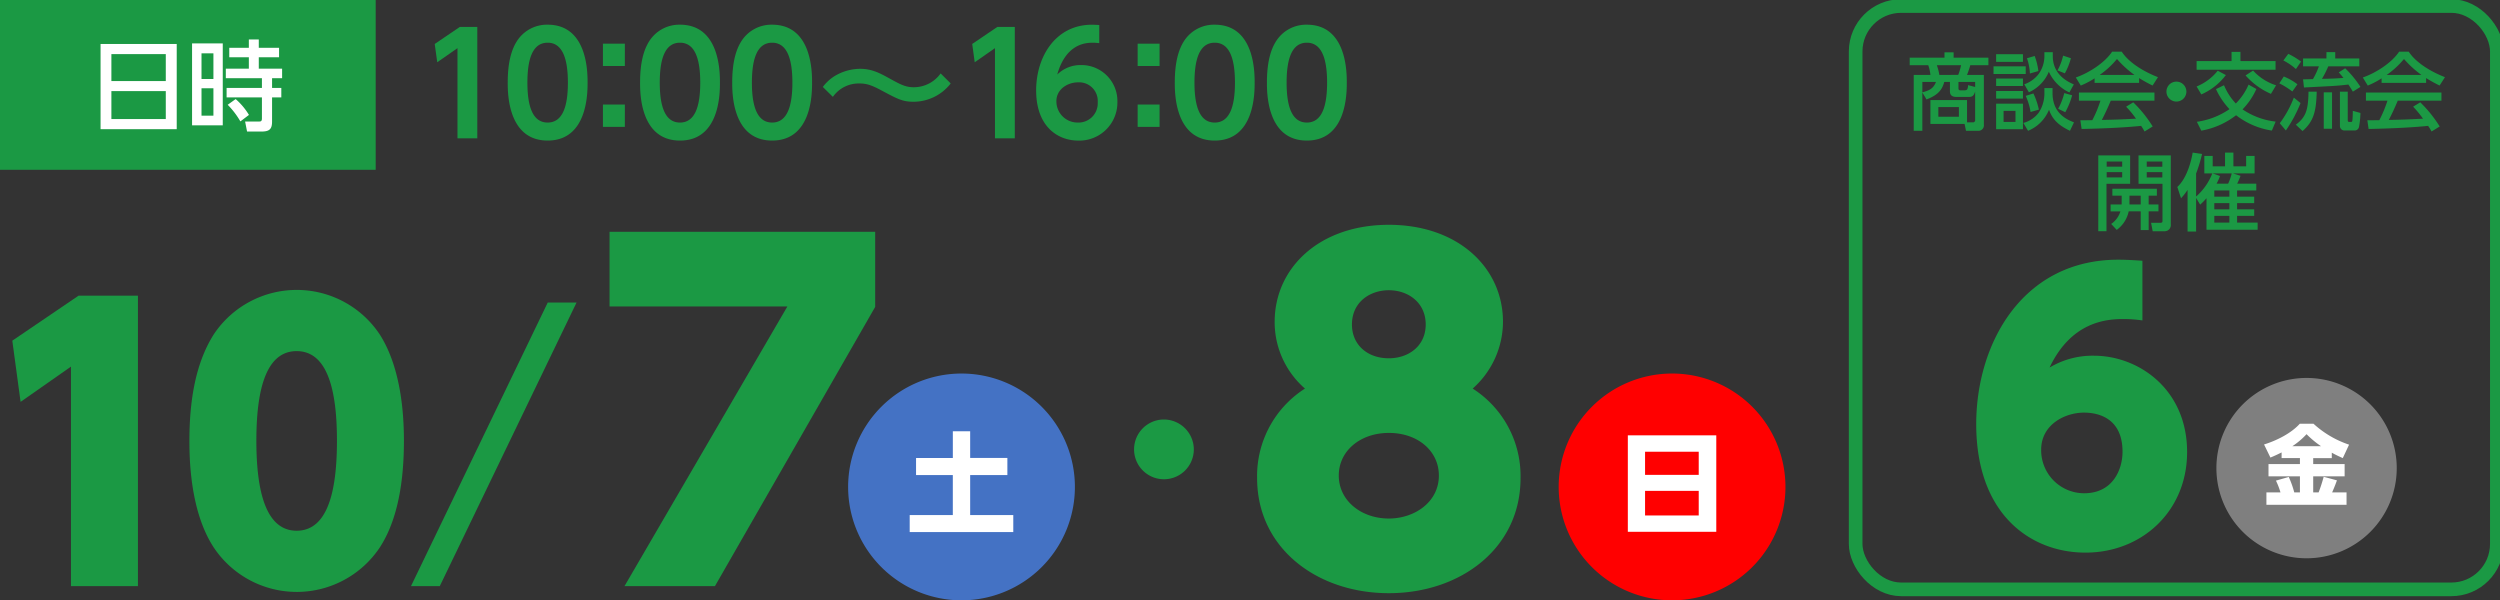 <svg id="グループ_428" data-name="グループ 428" xmlns="http://www.w3.org/2000/svg" xmlns:xlink="http://www.w3.org/1999/xlink" width="620.405" height="148.97" viewBox="0 0 620.405 148.97">
  <rect x="0" y="0" width="620.405" height="148.97" fill="#333333" stroke="none"/>
  <defs>
    <clipPath id="clip-path">
      <rect id="長方形_1082" data-name="長方形 1082" width="620.405" height="148.97" fill="none"/>
    </clipPath>
  </defs>
  <rect id="長方形_1080" data-name="長方形 1080" width="93.233" height="42.135" transform="translate(0 0)" fill="#1b9944"/>
  <path id="パス_5051" data-name="パス 5051" d="M72.924,44.767h-18.9V23.622h18.9ZM56.711,32.827h13.5v-6.69h-13.5Zm0,9.425h13.5V35.317h-13.5Z" transform="translate(-29.068 -12.709)" fill="#fff"/>
  <g id="グループ_427" data-name="グループ 427" transform="translate(0 0)">
    <g id="グループ_426" data-name="グループ 426" clip-path="url(#clip-path)">
      <path id="パス_5052" data-name="パス 5052" d="M110.8,42.507h-7.618V22.168H110.8Zm-2.319-17.873h-2.955v6.373h2.955Zm0,8.669h-2.955v6.812h2.955Zm14.552,8.253c0,1.831-.586,2.49-2.613,2.49h-3.589l-.488-2.49h3.467c.342,0,.708,0,.708-.733v-5.25h-8.766V33.228h8.766V30.811H111.56V28.443h5.714V25.61h-4.859V23.266h4.859V21.191h2.466v2.075h5.03V25.61h-5.03v2.833h5.787v2.368h-2.49v2.417h2.295v2.344h-2.295Zm-7.862-.024a20.072,20.072,0,0,0-3.15-4.127L114,35.987a16.624,16.624,0,0,1,3.3,3.932Z" transform="translate(-55.519 -11.402)" fill="#fff"/>
      <path id="パス_5053" data-name="パス 5053" d="M1031.04,45.891V39.963h9.09V45.5h1.414a.538.538,0,0,0,.6-.6V37.821c-.375,1.373-1.019,1.373-1.789,1.373h-2.642c-.645,0-1.83,0-1.83-1.394V35.47h-1.414c-.583,2.392-2.163,3.473-4.389,4.347l-1.04-1.726V47.6H1026.9V33.723h4.14a9.757,9.757,0,0,0-.541-2.413h-4.6V29.438h8.632V28.127h2.267v1.311h8.632V31.31h-4.493a22.565,22.565,0,0,1-.812,2.413h4.181V46.037a1.368,1.368,0,0,1-1.456,1.56h-2.975l-.353-1.706Zm-2-7.842c1.352-.375,2.725-.749,3.37-2.58h-3.37Zm8.9-4.327a13.879,13.879,0,0,0,.708-2.413h-6.012a13.817,13.817,0,0,1,.624,2.413Zm.167,7.988h-5.1V44.1h5.1Zm4.035-4.992V35.47h-4.139v1.623a.42.42,0,0,0,.437.457h1.019c.666,0,.853-.167.936-1.29Z" transform="translate(-551.986 -15.134)" fill="#1b9944"/>
      <path id="パス_5054" data-name="パス 5054" d="M1078.916,33.446h-7.988V31.552h7.988Zm-.686-3.016h-6.656V28.536h6.656Zm0,5.991h-6.656V34.569h6.656Zm0,3.141h-6.656V37.668h6.656Zm0,7.592h-6.656V40.809h6.656Zm-1.851-4.555h-2.954v2.745h2.954Zm9.194-5.658v1.206c0,5.076,3.474,6.574,5.325,7.3l-1,2.1c-3.224-1.539-4.451-3.141-5.2-5.221a9.5,9.5,0,0,1-5.2,5.221l-1.165-1.956a7.01,7.01,0,0,0,3.849-2.6,8.7,8.7,0,0,0,1.373-4.722V36.94Zm.062-8.9v.936c0,4.14,2.891,6.074,5.221,7.051l-1.1,2a10.5,10.5,0,0,1-5.1-5.138,9.652,9.652,0,0,1-4.951,5.1L1078.562,36a7.575,7.575,0,0,0,3.557-2.538,7.662,7.662,0,0,0,1.435-4.368V28.037Zm-5.512,14.831a15.53,15.53,0,0,0-1.207-3.994l1.914-.6a18.29,18.29,0,0,1,1.352,4.014Zm-.167-9.548a13.509,13.509,0,0,0-.728-3.786l1.914-.562a16.083,16.083,0,0,1,.916,3.744Zm6.844-.77a13.541,13.541,0,0,0,1.394-3.661l1.934.645a15.735,15.735,0,0,1-1.5,3.744Zm3.64,6.178a18.176,18.176,0,0,1-1.706,4.2l-1.768-.853a15.714,15.714,0,0,0,1.518-3.89Z" transform="translate(-576.212 -15.085)" fill="#1b9944"/>
      <path id="パス_5055" data-name="パス 5055" d="M1119.8,34.382a20.591,20.591,0,0,1-3.432,1.789l-1.227-2c3.349-1.165,7.239-3.723,9.007-6.407h2.392c1.518,2.372,4.867,4.722,8.986,6.324l-1.331,2.08a35.6,35.6,0,0,1-3.349-1.851v1.185H1119.8Zm12.4,13.188a13.3,13.3,0,0,0-.853-1.394c-2.85.291-7.509.625-14.769.77l-.312-2.164c.437,0,2.33,0,2.975-.02a30.221,30.221,0,0,0,2.017-4.847h-5.346V37.9h18.742v2.017h-10.837c-.707,1.685-1.518,3.454-2.226,4.785,3.89-.084,4.327-.1,8.487-.312a24.965,24.965,0,0,0-2.454-2.975l1.768-1.081a31.226,31.226,0,0,1,4.826,5.99Zm-2.517-14.041a25.248,25.248,0,0,1-4.327-3.952,21.378,21.378,0,0,1-4.285,3.952Z" transform="translate(-600.002 -14.94)" fill="#1b9944"/>
      <path id="パス_5056" data-name="パス 5056" d="M1168.769,46.3a2.475,2.475,0,1,1-2.475-2.454,2.481,2.481,0,0,1,2.475,2.454" transform="translate(-626.191 -23.59)" fill="#1b9944"/>
      <path id="パス_5057" data-name="パス 5057" d="M1190.906,27.858v2.288h8.715v2.143h-19.594V30.146h8.674V27.858Zm-10.88,8.591a12.894,12.894,0,0,0,5.243-3.911l2.017,1.082a15.222,15.222,0,0,1-6.095,4.8Zm6.8-.312a14.853,14.853,0,0,0,2.933,4.535,15.087,15.087,0,0,0,3.162-4.68l1.935,1.082a17.259,17.259,0,0,1-3.432,5.055,18.175,18.175,0,0,0,8.217,3.037l-.936,2.225a19.133,19.133,0,0,1-8.882-3.806,19.569,19.569,0,0,1-8.632,3.828l-1.1-2.2a18.842,18.842,0,0,0,8.092-3.141,18.321,18.321,0,0,1-3.349-4.972Zm7.218-3.64a12.96,12.96,0,0,0,5.7,3.661l-1.269,2.122a17.809,17.809,0,0,1-6.3-4.577Z" transform="translate(-634.912 -14.989)" fill="#1b9944"/>
      <path id="パス_5058" data-name="パス 5058" d="M1225.57,34.045a14.415,14.415,0,0,1,3.391,1.934l-1.269,1.789a18.618,18.618,0,0,0-3.224-2.017Zm4.16,6.594a33.865,33.865,0,0,1-3.64,6.8l-1.518-1.789a26.248,26.248,0,0,0,3.494-6.366Zm-3.037-12.211a18.631,18.631,0,0,1,3.162,1.914l-1.269,1.851a14.222,14.222,0,0,0-3.12-2.122Zm7.051,9.382c-.125,4.867-.728,7.343-3.515,9.776l-1.664-1.581c2.538-1.893,3.079-3.723,3.141-8.2Zm8.966,0c-.27-.479-.416-.728-1.1-1.768-2.621.312-3.432.353-11.025.728l-.229-2.017c.436,0,1.851-.042,2.454-.063a20.064,20.064,0,0,0,1.477-3.162h-3.931V29.573h5.8V27.992h2.185v1.581h5.97v1.955h-7.7a25.961,25.961,0,0,1-1.56,3.1c2.226-.041,3.432-.083,5.325-.229a17.952,17.952,0,0,0-1.165-1.373l1.6-1.019a25.9,25.9,0,0,1,3.786,4.618ZM1237.551,47h-2.059V37.977h2.059Zm3.89-9.194v7.01c0,.124,0,.5.312.5h.479c.291,0,.333-.1.374-.478.021-.146.084-1.144.1-2.267l1.893.52a21.016,21.016,0,0,1-.353,3.411,1.088,1.088,0,0,1-1.186.936h-2.371a1.108,1.108,0,0,1-1.185-1.081V37.81Z" transform="translate(-658.824 -15.061)" fill="#1b9944"/>
      <path id="パス_5059" data-name="パス 5059" d="M1273.973,34.382a20.591,20.591,0,0,1-3.432,1.789l-1.227-2c3.349-1.165,7.239-3.723,9.007-6.407h2.392c1.518,2.372,4.868,4.722,8.986,6.324l-1.331,2.08a35.6,35.6,0,0,1-3.349-1.851v1.185h-11.045Zm12.4,13.188a13.262,13.262,0,0,0-.853-1.394c-2.85.291-7.509.625-14.769.77l-.312-2.164c.437,0,2.33,0,2.975-.02a30.233,30.233,0,0,0,2.017-4.847h-5.346V37.9h18.742v2.017h-10.837c-.707,1.685-1.518,3.454-2.226,4.785,3.89-.084,4.327-.1,8.487-.312a24.977,24.977,0,0,0-2.454-2.975l1.768-1.081a31.227,31.227,0,0,1,4.826,5.99Zm-2.517-14.041a25.243,25.243,0,0,1-4.327-3.952,21.383,21.383,0,0,1-4.285,3.952Z" transform="translate(-682.953 -14.94)" fill="#1b9944"/>
      <path id="パス_5060" data-name="パス 5060" d="M1127.211,83.465h7.9v7.052h-5.866V102.29h-2.039Zm2.08,2.808h3.848V85h-3.848Zm0,2.663h3.848V87.625h-3.848Zm3.7,6.719a2.386,2.386,0,0,0,.021-.375V93.47h-2.309V91.744h11.046V93.47h-2.039v2.185h2.434V97.36h-2.434V102h-1.976V97.36h-2.974a7.616,7.616,0,0,1-2.974,4.6l-1.373-1.477a5.83,5.83,0,0,0,2.288-3.12h-2.433V95.654Zm4.743-2.185h-2.787v2.185h2.787Zm-.541-10h8.009v17.057a1.54,1.54,0,0,1-1.56,1.768h-2.933l-.4-2.1h2.33c.353,0,.5-.124.5-.416V90.517H1137.2Zm2.039,2.808h3.869V85h-3.869Zm0,2.663h3.869V87.625h-3.869Z" transform="translate(-606.495 -44.908)" fill="#1b9944"/>
      <path id="パス_5061" data-name="パス 5061" d="M1176.368,87.138V82.811h2.08v2.58h3.058V81.979h2.08v3.412h3.161v-2.58h2.1v4.327h-5.366l1.872.6a18.839,18.839,0,0,1-.832,1.955h4.742v1.685H1184.5V92.92h4.243v1.6H1184.5v1.539h4.243v1.622H1184.5v1.664h5.1v1.769h-12.688V93.294a16.562,16.562,0,0,1-1.581,1.6l-1-1.664v8.341h-2.122V91.236a15.785,15.785,0,0,1-1.622,2.08l-.916-2.808c2.309-2.122,3.411-6.178,3.807-8.529l2.33.333a35.971,35.971,0,0,1-1.477,4.846v5.72a14.574,14.574,0,0,0,4.015-5.741Zm3.89.644a12.257,12.257,0,0,1-.853,1.914h2.87a13.528,13.528,0,0,0,.894-2.558h-4.743Zm2.33,3.6h-3.744V92.92h3.744Zm0,3.141h-3.744v1.539h3.744Zm0,3.162h-3.744v1.664h3.744Z" transform="translate(-629.34 -44.109)" fill="#1b9944"/>
      <path id="パス_5062" data-name="パス 5062" d="M239.764,14.463H244.1V42.11h-4.92V19.729l-5.023,3.5-.624-4.539Z" transform="translate(-125.65 -7.782)" fill="#1b9944"/>
      <path id="パス_5063" data-name="パス 5063" d="M272.752,27.641c0-4.885.866-8.107,2.321-10.359a8.83,8.83,0,0,1,7.587-4.019c9.909,0,9.909,11.849,9.909,14.378,0,2.564,0,14.378-9.909,14.378s-9.908-11.849-9.908-14.378m14.932,0c0-5.959-1.351-9.908-5.024-9.908-3.915,0-5.023,4.434-5.023,9.908,0,5.994,1.351,9.908,5.023,9.908,3.811,0,5.024-4.226,5.024-9.908" transform="translate(-146.754 -7.136)" fill="#1b9944"/>
      <path id="パス_5064" data-name="パス 5064" d="M329.341,29.006H323.9V23.463h5.439Zm0,15.105H323.9V38.568h5.439Z" transform="translate(-174.275 -12.624)" fill="#1b9944"/>
      <path id="パス_5065" data-name="パス 5065" d="M343.852,27.641c0-4.885.866-8.107,2.321-10.359a8.83,8.83,0,0,1,7.587-4.019c9.909,0,9.909,11.849,9.909,14.378,0,2.564,0,14.378-9.909,14.378s-9.908-11.849-9.908-14.378m14.932,0c0-5.959-1.351-9.908-5.024-9.908-3.915,0-5.023,4.434-5.023,9.908,0,5.994,1.351,9.908,5.023,9.908,3.811,0,5.024-4.226,5.024-9.908" transform="translate(-185.009 -7.136)" fill="#1b9944"/>
      <path id="パス_5066" data-name="パス 5066" d="M393.351,27.641c0-4.885.866-8.107,2.321-10.359a8.83,8.83,0,0,1,7.587-4.019c9.909,0,9.909,11.849,9.909,14.378,0,2.564,0,14.378-9.909,14.378s-9.908-11.849-9.908-14.378m14.932,0c0-5.959-1.351-9.908-5.024-9.908-3.915,0-5.023,4.434-5.023,9.908,0,5.994,1.351,9.908,5.023,9.908,3.811,0,5.024-4.226,5.024-9.908" transform="translate(-211.642 -7.136)" fill="#1b9944"/>
      <path id="パス_5067" data-name="パス 5067" d="M473.762,40.6a11.722,11.722,0,0,1-9.215,4.538c-2.737,0-3.984-.693-7.761-2.7-2.667-1.455-3.949-1.836-5.647-1.836a7.816,7.816,0,0,0-6.617,3.326l-2.495-2.459a10.5,10.5,0,0,1,3.6-3.084,12.38,12.38,0,0,1,5.647-1.42c2.98,0,4.989,1.109,7.552,2.529,2.46,1.351,3.742,2.044,5.786,2.044a8.179,8.179,0,0,0,6.652-3.43Z" transform="translate(-237.832 -19.887)" fill="#1b9944"/>
      <path id="パス_5068" data-name="パス 5068" d="M528.512,14.463h4.331V42.11h-4.92V19.729l-5.023,3.5-.624-4.539Z" transform="translate(-281.01 -7.782)" fill="#1b9944"/>
      <path id="パス_5069" data-name="パス 5069" d="M572.285,17.837c-.935-.07-1.039-.1-1.49-.1-1.559,0-6.721,0-8.938,7.9a8.218,8.218,0,0,1,5.889-2.356,8.926,8.926,0,0,1,9.042,9.146,9.447,9.447,0,0,1-9.7,9.6c-4.989,0-10.463-3.361-10.463-12.472,0-8.419,4.886-16.283,13.823-16.283.728,0,1.524.07,1.837.07Zm-5.266,9.735c-2.529,0-5.37,1.663-5.37,4.677a5.252,5.252,0,0,0,5.3,5.3,4.771,4.771,0,0,0,4.955-5.024,4.62,4.62,0,0,0-4.885-4.954" transform="translate(-299.492 -7.136)" fill="#1b9944"/>
      <path id="パス_5070" data-name="パス 5070" d="M616.589,29.006H611.15V23.463h5.439Zm0,15.105H611.15V38.568h5.439Z" transform="translate(-328.829 -12.624)" fill="#1b9944"/>
      <path id="パス_5071" data-name="パス 5071" d="M631.1,27.641c0-4.885.866-8.107,2.321-10.359a8.83,8.83,0,0,1,7.587-4.019c9.909,0,9.909,11.849,9.909,14.378,0,2.564,0,14.378-9.909,14.378S631.1,30.17,631.1,27.641m14.932,0c0-5.959-1.351-9.908-5.024-9.908-3.915,0-5.023,4.434-5.023,9.908,0,5.994,1.351,9.908,5.023,9.908,3.811,0,5.024-4.226,5.024-9.908" transform="translate(-339.563 -7.136)" fill="#1b9944"/>
      <path id="パス_5072" data-name="パス 5072" d="M680.6,27.641c0-4.885.866-8.107,2.321-10.359a8.83,8.83,0,0,1,7.587-4.019c9.909,0,9.909,11.849,9.909,14.378,0,2.564,0,14.378-9.909,14.378S680.6,30.17,680.6,27.641m14.932,0c0-5.959-1.351-9.908-5.024-9.908-3.915,0-5.023,4.434-5.023,9.908,0,5.994,1.351,9.908,5.023,9.908,3.811,0,5.024-4.226,5.024-9.908" transform="translate(-366.196 -7.136)" fill="#1b9944"/>
      <path id="パス_5073" data-name="パス 5073" d="M23.047,158.843H37.785v72.083H21.171V176.44L8.666,185.193,6.611,170.008Z" transform="translate(-3.557 -85.465)" fill="#1b9944"/>
      <path id="パス_5074" data-name="パス 5074" d="M107.641,219.436c-5.538-8.664-5.895-20.9-5.895-26.261,0-12.684,2.5-20.812,6.074-26.439a24.729,24.729,0,0,1,41.178.089c5.359,8.4,5.985,20.1,5.985,26.35,0,10.362-1.608,19.651-5.9,26.35a24.759,24.759,0,0,1-41.446-.089m30.727-26.261c0-11.79-2.054-22.241-10-22.241s-10,10.451-10,22.241c0,12.952,2.5,22.331,10,22.331,7.95,0,10-10.451,10-22.331" transform="translate(-54.744 -83.801)" fill="#1b9944"/>
      <path id="パス_5075" data-name="パス 5075" d="M624.058,232.773a7.414,7.414,0,1,1-7.414-7.414,7.452,7.452,0,0,1,7.414,7.414" transform="translate(-327.796 -121.254)" fill="#1b9944"/>
      <path id="パス_5076" data-name="パス 5076" d="M393.374,124.536v18.632l-39.771,69.3H331.157l40.424-69.408H327.452V124.536Z" transform="translate(-176.185 -67.007)" fill="#1b9944"/>
      <path id="パス_5077" data-name="パス 5077" d="M261.869,162.517,227.926,232.9h-7.145l33.942-70.386Z" transform="translate(-118.791 -87.442)" fill="#1b9944"/>
      <path id="パス_5078" data-name="パス 5078" d="M511.894,228.8a28.138,28.138,0,1,1-28.138-28.138A28.138,28.138,0,0,1,511.894,228.8" transform="translate(-245.145 -107.964)" fill="#4472c4"/>
      <path id="パス_5079" data-name="パス 5079" d="M499.4,231.694h4.3v6.618h9.234v4.249H503.7v9.914h10.7V256.7H488.695v-4.222h10.7v-9.914h-9.124v-4.249H499.4Z" transform="translate(-262.942 -124.663)" fill="#fff"/>
      <path id="パス_5080" data-name="パス 5080" d="M740.7,183.633c0,17.434-14.928,28.548-32.688,28.548s-32.688-11.114-32.688-28.548A25.746,25.746,0,0,1,687.2,161.405a21.85,21.85,0,0,1-7.519-16.562c0-13.4,11.114-24.08,28.33-24.08s28.33,10.678,28.33,24.08a22.243,22.243,0,0,1-7.519,16.562A25.747,25.747,0,0,1,740.7,183.633m-20.267-.654c0-5.993-5.121-10.569-12.421-10.569-7.083,0-12.422,4.467-12.422,10.569,0,6.319,5.666,10.678,12.422,10.678,6.319,0,12.421-4.031,12.421-10.678M717.165,145.5c0-5.448-4.359-8.5-9.153-8.5-4.686,0-9.153,2.942-9.153,8.5,0,5.121,3.922,8.39,9.153,8.39,4.9,0,9.153-3.051,9.153-8.39" transform="translate(-363.358 -64.976)" fill="#1b9944"/>
      <path id="パス_5081" data-name="パス 5081" d="M893.606,228.8a28.138,28.138,0,1,1-28.138-28.138A28.138,28.138,0,0,1,893.606,228.8" transform="translate(-450.525 -107.964)" fill="red"/>
      <path id="パス_5082" data-name="パス 5082" d="M896.428,257.816H874.476V233.875h21.952ZM878.752,243.68H892.07v-5.747H878.752Zm0,10.077H892.07v-6.1H878.752Z" transform="translate(-470.511 -125.836)" fill="#fff"/>
      <path id="パス_5083" data-name="パス 5083" d="M1102.887,154.582a32.424,32.424,0,0,0-4.679-.346c-4.072,0-12.91.52-18.368,12.044a20.759,20.759,0,0,1,11-2.946c11.091,0,23.134,8.318,23.134,23.913,0,14.643-11.177,24.954-25.214,24.954-13.516,0-27.119-9.358-27.119-31.885,0-20.1,11.523-40.809,35.264-40.809,2.166,0,4.592.173,5.979.26Zm-14.47,22.874c-4.852,0-10.657,3.032-10.657,9.184a10.663,10.663,0,0,0,10.657,10.83c7.192,0,9.531-5.978,9.531-10.31,0-9.271-7.452-9.7-9.531-9.7" transform="translate(-571.217 -75.062)" fill="#1b9944"/>
      <path id="パス_5084" data-name="パス 5084" d="M1235.412,225.409a22.376,22.376,0,1,1-22.376-22.376,22.376,22.376,0,0,1,22.376,22.376" transform="translate(-640.634 -109.242)" fill="#7f7f7f"/>
      <path id="パス_5085" data-name="パス 5085" d="M1220.615,234.743c-.953.476-1.733.844-2.773,1.278l-1.582-3.249c3.141-.975,6.737-2.773,8.881-5.155h3.379a24.693,24.693,0,0,0,8.838,5.2l-1.559,3.336c-.823-.368-1.733-.78-2.729-1.343v1.343h-4.614v1.473h7.8v3.054h-7.8v3.986h1.343a37.844,37.844,0,0,0,1.257-3.878l3.292.888c-.26.715-.5,1.386-1.191,2.989h3.574v3.076h-19.885v-3.076h3.488a18.394,18.394,0,0,0-1.126-2.924l3.184-.91a23.631,23.631,0,0,1,1.365,3.834h1.408v-3.986h-7.8v-3.054h7.8v-1.473h-4.548Zm9.791-1.538a24.29,24.29,0,0,1-3.6-2.989,19.036,19.036,0,0,1-3.531,2.989Z" transform="translate(-654.408 -122.469)" fill="#fff"/>
      <rect id="長方形_1081" data-name="長方形 1081" width="159.122" height="144.759" rx="11.279" transform="translate(460.502 1.496)" fill="none" stroke="#1b9944" stroke-width="3.384"/>
    </g>
  </g>
</svg>
